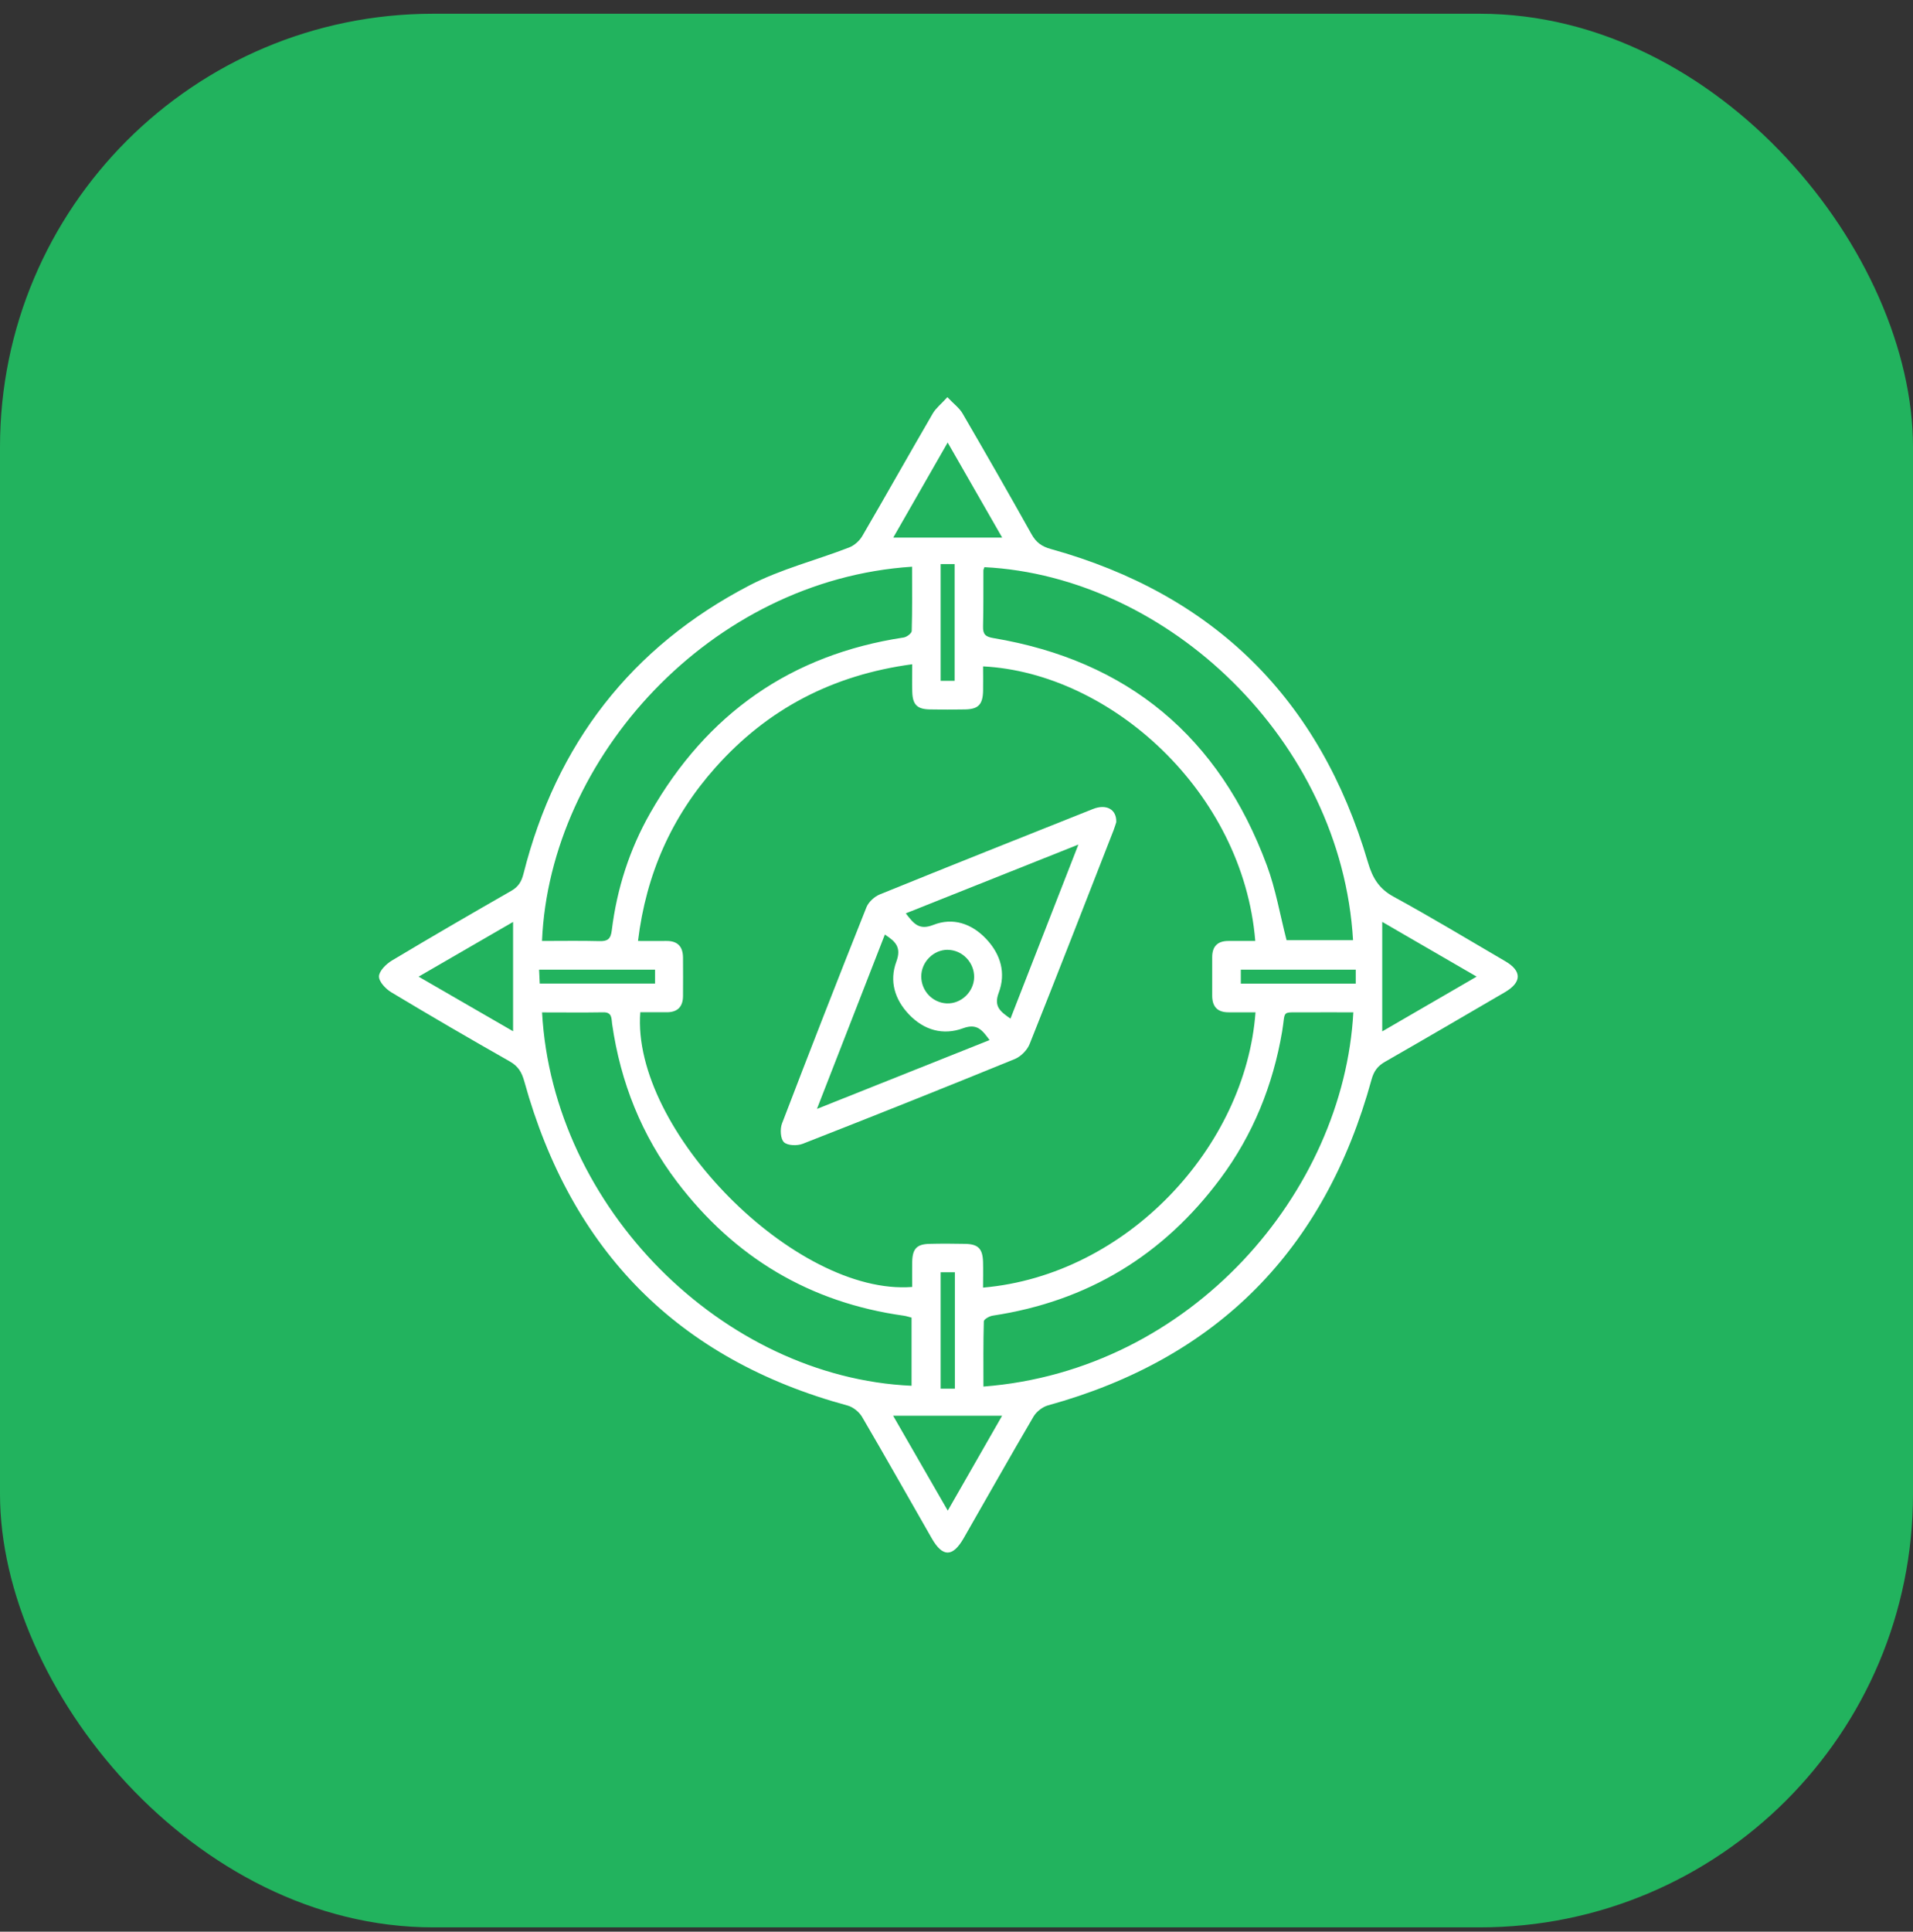 <?xml version="1.0" encoding="UTF-8"?>
<svg xmlns="http://www.w3.org/2000/svg" width="106" height="107" viewBox="0 0 106 107" fill="none">
  <rect x="0" y="0" width="106" height="107" fill="#333333" stroke="none"/>
  <rect y="0.761" width="106" height="106" rx="24" fill="#22B35E"></rect>
  <path d="M52.495 22C52.848 22.373 53.16 22.599 53.336 22.903C54.627 25.12 55.904 27.349 57.156 29.588C57.411 30.044 57.718 30.27 58.228 30.411C67.266 32.923 73.139 38.719 75.8 47.773C76.058 48.651 76.422 49.24 77.239 49.681C79.322 50.816 81.355 52.048 83.405 53.243C84.34 53.787 84.329 54.414 83.378 54.966C81.169 56.253 78.963 57.545 76.743 58.816C76.337 59.047 76.124 59.335 75.998 59.796C73.413 69.223 67.458 75.259 58.074 77.846C57.767 77.932 57.43 78.191 57.269 78.467C55.956 80.698 54.69 82.957 53.399 85.202C52.791 86.26 52.234 86.265 51.634 85.221C50.346 82.976 49.077 80.718 47.767 78.484C47.605 78.208 47.271 77.94 46.967 77.857C37.589 75.314 31.653 69.294 29.052 59.901C28.915 59.401 28.715 59.061 28.254 58.799C26.051 57.548 23.861 56.275 21.688 54.969C21.378 54.784 20.995 54.384 21 54.086C21.006 53.785 21.395 53.401 21.71 53.21C23.902 51.896 26.114 50.615 28.334 49.344C28.728 49.118 28.898 48.831 29.008 48.395C30.822 41.204 34.982 35.834 41.516 32.432C43.259 31.523 45.216 31.038 47.06 30.322C47.342 30.212 47.627 29.955 47.781 29.69C49.096 27.434 50.376 25.156 51.689 22.897C51.859 22.608 52.144 22.384 52.495 22ZM50.546 71.291C50.546 70.824 50.535 70.349 50.546 69.874C50.565 69.168 50.809 68.916 51.497 68.9C52.157 68.883 52.818 68.886 53.478 68.9C54.202 68.913 54.449 69.165 54.471 69.907C54.484 70.377 54.471 70.846 54.471 71.324C62.446 70.631 69.02 63.521 69.568 56.074C69.069 56.074 68.576 56.071 68.085 56.074C67.458 56.079 67.165 55.762 67.168 55.14C67.168 54.428 67.165 53.718 67.168 53.006C67.173 52.412 67.477 52.122 68.064 52.122C68.557 52.122 69.053 52.122 69.555 52.122C68.88 43.852 61.525 37.27 54.473 36.913C54.473 37.369 54.481 37.822 54.473 38.275C54.454 39.023 54.21 39.28 53.492 39.296C52.832 39.31 52.171 39.31 51.511 39.296C50.82 39.283 50.571 39.031 50.549 38.333C50.532 37.858 50.546 37.38 50.546 36.795C46.142 37.386 42.533 39.266 39.639 42.519C37.221 45.236 35.804 48.406 35.352 52.122C35.974 52.122 36.449 52.128 36.92 52.122C37.547 52.114 37.843 52.432 37.846 53.047C37.849 53.76 37.852 54.469 37.846 55.182C37.841 55.767 37.539 56.071 36.953 56.071C36.457 56.071 35.964 56.071 35.478 56.071C34.974 62.585 44.084 71.791 50.546 71.288V71.291ZM30.036 52.122C31.135 52.122 32.181 52.103 33.226 52.131C33.678 52.142 33.842 52.006 33.9 51.529C34.182 49.229 34.884 47.047 36.026 45.04C39.159 39.539 43.823 36.259 50.075 35.312C50.245 35.287 50.516 35.08 50.519 34.95C50.554 33.766 50.538 32.578 50.538 31.391C39.37 32.117 30.463 41.986 30.033 52.122H30.036ZM54.547 31.416C54.528 31.477 54.49 31.54 54.49 31.604C54.484 32.636 54.498 33.669 54.471 34.702C54.459 35.138 54.61 35.273 55.041 35.345C62.5 36.596 67.557 40.815 70.198 47.936C70.689 49.256 70.925 50.67 71.289 52.078H74.973C74.323 41.008 64.695 31.935 54.55 31.416H54.547ZM30.036 56.076C30.63 66.884 40.047 76.291 50.51 76.761V72.986C50.349 72.945 50.223 72.901 50.091 72.881C44.884 72.158 40.702 69.659 37.517 65.47C35.552 62.883 34.382 59.948 33.919 56.725C33.875 56.424 33.93 56.063 33.426 56.074C32.313 56.093 31.198 56.079 30.033 56.079L30.036 56.076ZM74.989 56.076C74.055 56.076 73.169 56.068 72.284 56.076C70.955 56.093 71.248 55.916 71.045 57.126C70.538 60.119 69.428 62.858 67.622 65.285C64.452 69.546 60.248 72.086 55.008 72.876C54.824 72.903 54.517 73.077 54.514 73.191C54.479 74.392 54.492 75.596 54.492 76.805C66.03 75.916 74.452 66.017 74.989 56.071V56.076ZM52.511 24.513C51.459 26.352 50.48 28.058 49.496 29.778H55.531C54.533 28.039 53.561 26.343 52.511 24.513ZM76.59 51.065V57.131C78.316 56.129 80.023 55.138 81.821 54.097C80.012 53.047 78.327 52.07 76.59 51.065ZM55.528 78.42H49.488C50.51 80.196 51.483 81.886 52.516 83.678C53.566 81.847 54.539 80.146 55.528 78.42ZM23.195 54.099C25.026 55.157 26.722 56.137 28.43 57.123V51.068C26.711 52.064 25.012 53.047 23.195 54.099ZM52.122 31.247V37.714H52.897V31.247H52.122ZM52.122 70.474V76.921H52.911V70.474H52.122ZM36.295 53.713H29.871C29.885 54.011 29.896 54.248 29.907 54.48H36.295V53.713ZM75.123 53.713H68.754V54.486H75.123V53.713Z" fill="white"></path>
  <path d="M61.856 45.531C61.818 45.645 61.771 45.821 61.703 45.992C60.16 49.941 58.625 53.895 57.052 57.833C56.918 58.169 56.567 58.523 56.233 58.661C52.327 60.254 48.411 61.82 44.484 63.355C44.177 63.477 43.645 63.463 43.44 63.27C43.245 63.087 43.215 62.538 43.33 62.237C44.862 58.233 46.421 54.24 48.008 50.259C48.126 49.963 48.452 49.665 48.751 49.543C52.681 47.947 56.622 46.379 60.56 44.813C61.294 44.521 61.875 44.824 61.853 45.531H61.856ZM54.832 57.612C54.424 57.057 54.141 56.673 53.366 56.957C52.261 57.363 51.204 57.071 50.365 56.19C49.57 55.356 49.272 54.337 49.666 53.271C49.957 52.484 49.636 52.156 49.03 51.769C47.786 54.961 46.558 58.106 45.267 61.425C48.545 60.119 51.648 58.882 54.832 57.612ZM59.754 46.782C56.468 48.091 53.355 49.331 50.19 50.593C50.625 51.156 50.916 51.548 51.724 51.23C52.799 50.808 53.837 51.153 54.648 52.012C55.451 52.865 55.75 53.898 55.339 54.994C55.049 55.767 55.446 56.041 55.991 56.424C57.236 53.235 58.458 50.101 59.754 46.782ZM52.527 52.611C51.727 52.6 51.042 53.288 51.047 54.097C51.053 54.892 51.675 55.546 52.459 55.58C53.259 55.613 53.963 54.939 53.977 54.133C53.991 53.318 53.328 52.625 52.525 52.614L52.527 52.611Z" fill="white"></path>
</svg>
